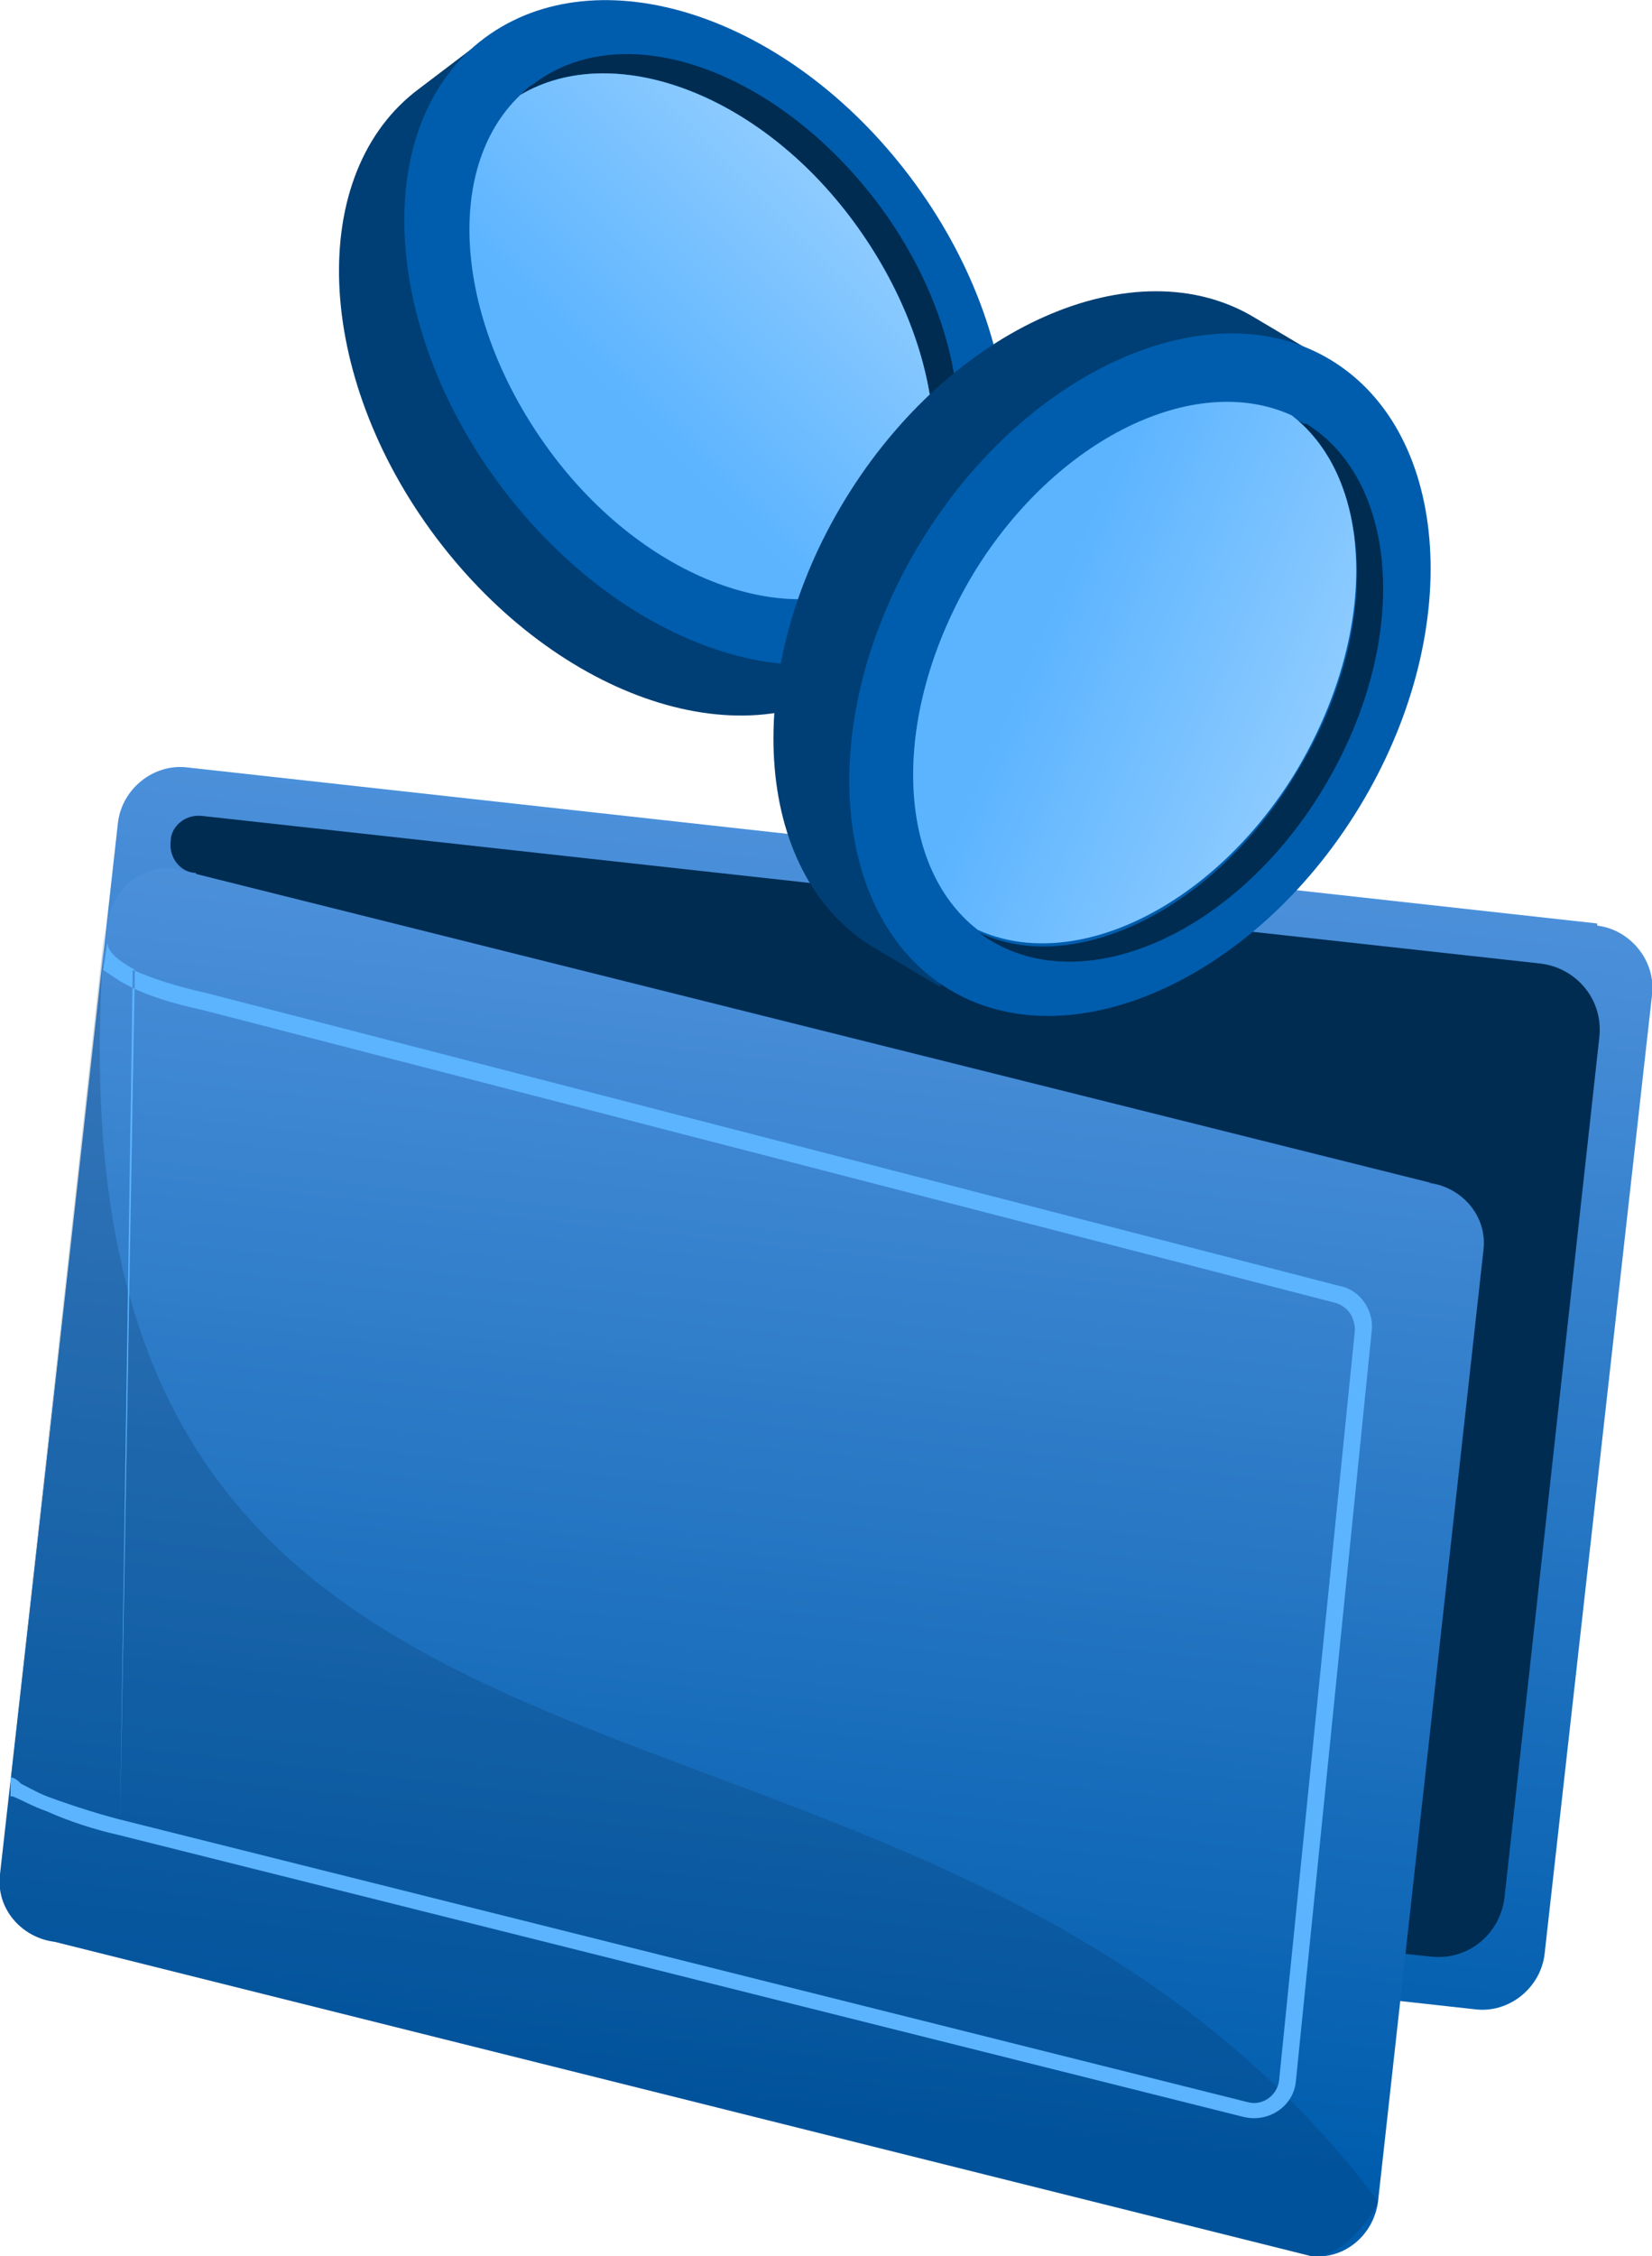 <?xml version="1.0" encoding="UTF-8"?>
<svg id="Layer_1" data-name="Layer 1" xmlns="http://www.w3.org/2000/svg" xmlns:xlink="http://www.w3.org/1999/xlink" version="1.1" viewBox="0 0 78.4 107">
  <defs>
    <style>
      .cls-1 {
        fill: #003f75;
      }

      .cls-1, .cls-2, .cls-3, .cls-4, .cls-5, .cls-6, .cls-7, .cls-8, .cls-9, .cls-10 {
        stroke-width: 0px;
      }

      .cls-1, .cls-10 {
        fill-rule: evenodd;
      }

      .cls-2 {
        fill: #005dad;
      }

      .cls-3 {
        fill: url(#linear-gradient);
      }

      .cls-4 {
        opacity: .2;
      }

      .cls-4, .cls-5 {
        isolation: isolate;
      }

      .cls-4, .cls-6 {
        fill: #002c52;
      }

      .cls-5 {
        opacity: .4;
      }

      .cls-5, .cls-10 {
        fill: #5cb4ff;
      }

      .cls-7 {
        fill: url(#linear-gradient-4);
      }

      .cls-8 {
        fill: url(#linear-gradient-2);
      }

      .cls-9 {
        fill: url(#linear-gradient-3);
      }
    </style>
    <linearGradient id="linear-gradient" x1="36.2" y1="5" x2="42.3" y2="61" gradientTransform="translate(0 100.7) scale(1 -1)" gradientUnits="userSpaceOnUse">
      <stop offset="0" stop-color="#005dad"/>
      <stop offset="1" stop-color="#4c90da"/>
    </linearGradient>
    <linearGradient id="linear-gradient-2" x1="40.1" y1="91.6" x2="29.9" y2="81.4" gradientTransform="translate(0 100.7) scale(1 -1)" gradientUnits="userSpaceOnUse">
      <stop offset="0" stop-color="#8fccff"/>
      <stop offset="1" stop-color="#5cb4ff"/>
    </linearGradient>
    <linearGradient id="linear-gradient-3" x1="62.7" y1="65" x2="49.4" y2="70.7" gradientTransform="translate(0 100.7) scale(1 -1)" gradientUnits="userSpaceOnUse">
      <stop offset="0" stop-color="#8fccff"/>
      <stop offset="1" stop-color="#5cb4ff"/>
    </linearGradient>
    <linearGradient id="linear-gradient-4" x1="32.4" y1="1.2" x2="38.5" y2="56.5" gradientTransform="translate(0 100.7) scale(1 -1)" gradientUnits="userSpaceOnUse">
      <stop offset="0" stop-color="#005dad"/>
      <stop offset="1" stop-color="#4c90da"/>
    </linearGradient>
  </defs>
  <path class="cls-3" d="M75.8,43.8l-66.9-7.4c-1.6-.2-3.1,1-3.3,2.6L.5,84.6c-.2,1.6,1,3.1,2.6,3.3l66.9,7.4c1.6.2,3.1-1,3.3-2.6l5.1-45.5c.2-1.6-1-3.1-2.6-3.3Z"/>
  <path class="cls-6" d="M75.9,49.2l-4.5,40.8c-.2,1.7-1.7,3-3.5,2.8l-4.7-.5-59.1-5.9,5.2-45c-.7,0-1.3-.7-1.2-1.5,0-.7.7-1.3,1.5-1.2l63.5,7c1.7.2,3,1.7,2.8,3.5h0Z"/>
  <path class="cls-1" d="M40,10.9C35.3,4.6,28.5,1.5,23.3,2.7l-.5-.7-2.9,2.2c-5.4,4-5,13.6.8,21.3,5.8,7.7,14.8,10.7,20.2,6.6l2.9-2.2-.5-.7c2.6-4.7,1.5-12.2-3.2-18.4Z"/>
  <path class="cls-2" d="M44,29.7c5.4-4,5-13.6-.8-21.3C37.4.7,28.4-2.2,23,1.8c-5.4,4-5,13.6.8,21.3,5.8,7.7,14.8,10.7,20.2,6.6Z"/>
  <path class="cls-6" d="M25.3,4c-.2.1-.4.3-.6.5,4.3-2.6,11.2,0,15.8,6,4.5,6.1,5.1,13.4,1.4,16.9.2-.1.4-.3.6-.4,4.3-3.2,3.9-11-.8-17.3C36.9,3.3,29.6.7,25.3,4Z"/>
  <path class="cls-5" d="M40.5,10.5c-4.5-6.1-11.4-8.6-15.8-6-3.7,3.5-3.1,10.8,1.4,16.9,4.5,6.1,11.4,8.6,15.8,6,3.7-3.5,3.1-10.8-1.4-16.9Z"/>
  <path class="cls-2" d="M40.5,10.5c-4.5-6.1-11.4-8.6-15.8-6-3.7,3.5-3.1,10.8,1.4,16.9,4.5,6.1,11.4,8.6,15.8,6,3.7-3.5,3.1-10.8-1.4-16.9Z"/>
  <path class="cls-8" d="M40.5,10.5c-4.5-6.1-11.4-8.6-15.8-6-3.7,3.5-3.1,10.8,1.4,16.9,4.5,6.1,11.4,8.6,15.8,6,3.7-3.5,3.1-10.8-1.4-16.9Z"/>
  <path class="cls-1" d="M61,36.3c4.1-6.6,4.4-14.1,1.4-18.6l.4-.7-3.2-1.9c-5.7-3.5-14.5.4-19.5,8.6-5,8.2-4.4,17.7,1.3,21.2l3.2,1.9.4-.7c5.4.6,11.8-3.1,15.9-9.8Z"/>
  <path class="cls-2" d="M45,46.9c5.7,3.5,14.5-.4,19.5-8.6,5-8.2,4.4-17.7-1.3-21.2-5.7-3.5-14.5.4-19.5,8.6-5,8.2-4.4,17.7,1.3,21.2Z"/>
  <path class="cls-6" d="M61.9,20.1c-.2-.1-.4-.2-.6-.3,4,3.1,4.2,10.4.2,16.9-3.9,6.5-10.6,9.7-15.1,7.5.2.1.4.3.6.4,4.6,2.8,11.7-.4,15.8-7.2,4.1-6.8,3.7-14.5-.8-17.3Z"/>
  <path class="cls-5" d="M61.5,36.6c3.9-6.5,3.8-13.8-.2-16.9-4.6-2.1-11.2,1.1-15.1,7.5-3.9,6.5-3.8,13.8.2,16.9,4.6,2.1,11.2-1.1,15.1-7.5Z"/>
  <path class="cls-2" d="M61.5,36.6c3.9-6.5,3.8-13.8-.2-16.9-4.6-2.1-11.2,1.1-15.1,7.5-3.9,6.5-3.8,13.8.2,16.9,4.6,2.1,11.2-1.1,15.1-7.5Z"/>
  <path class="cls-9" d="M61.5,36.6c3.9-6.5,3.8-13.8-.2-16.9-4.6-2.1-11.2,1.1-15.1,7.5-3.9,6.5-3.8,13.8.2,16.9,4.6,2.1,11.2-1.1,15.1-7.5Z"/>
  <path class="cls-7" d="M67.9,56.1l-59.6-14.9c-1.6-.2-3,1-3.2,2.6L0,88.9c-.2,1.6,1,3,2.6,3.2l59.6,14.9c1.6.2,3-1,3.2-2.6l5-45.1c.2-1.6-1-3-2.6-3.2Z"/>
  <path class="cls-4" d="M62.2,107c1.6.2,3.2-2.3,3.2-2.6C43.2,75,1,91.4,5,43.8L0,88.9c-.2,1.6,1,3,2.6,3.2l59.6,14.9Z"/>
  <path class="cls-10" d="M6.3,46c.9.4,2.1.8,3.5,1.1h0s53.8,13.9,53.8,13.9c1,.2,1.6,1.2,1.5,2.1l-3.6,35.6c-.1,1.2-1.3,2-2.5,1.7l-53.5-13.4c-.9-.2-2.2-.6-3.3-1.1-.6-.2-1.1-.5-1.6-.7,0,0,0,0-.1,0v-.9c.2,0,.4.2.5.3.4.2.9.5,1.5.7,1.1.4,2.4.8,3.2,1M5.7,86.3l53.5,13.4c.7.2,1.4-.3,1.5-1l3.6-35.6c0-.6-.3-1.1-.9-1.3l-53.8-13.9c-1.4-.3-2.7-.7-3.6-1.2-.4-.2-.8-.5-1.1-.7l.2-1.3c0,.4.4.8,1.3,1.3"/>
</svg>